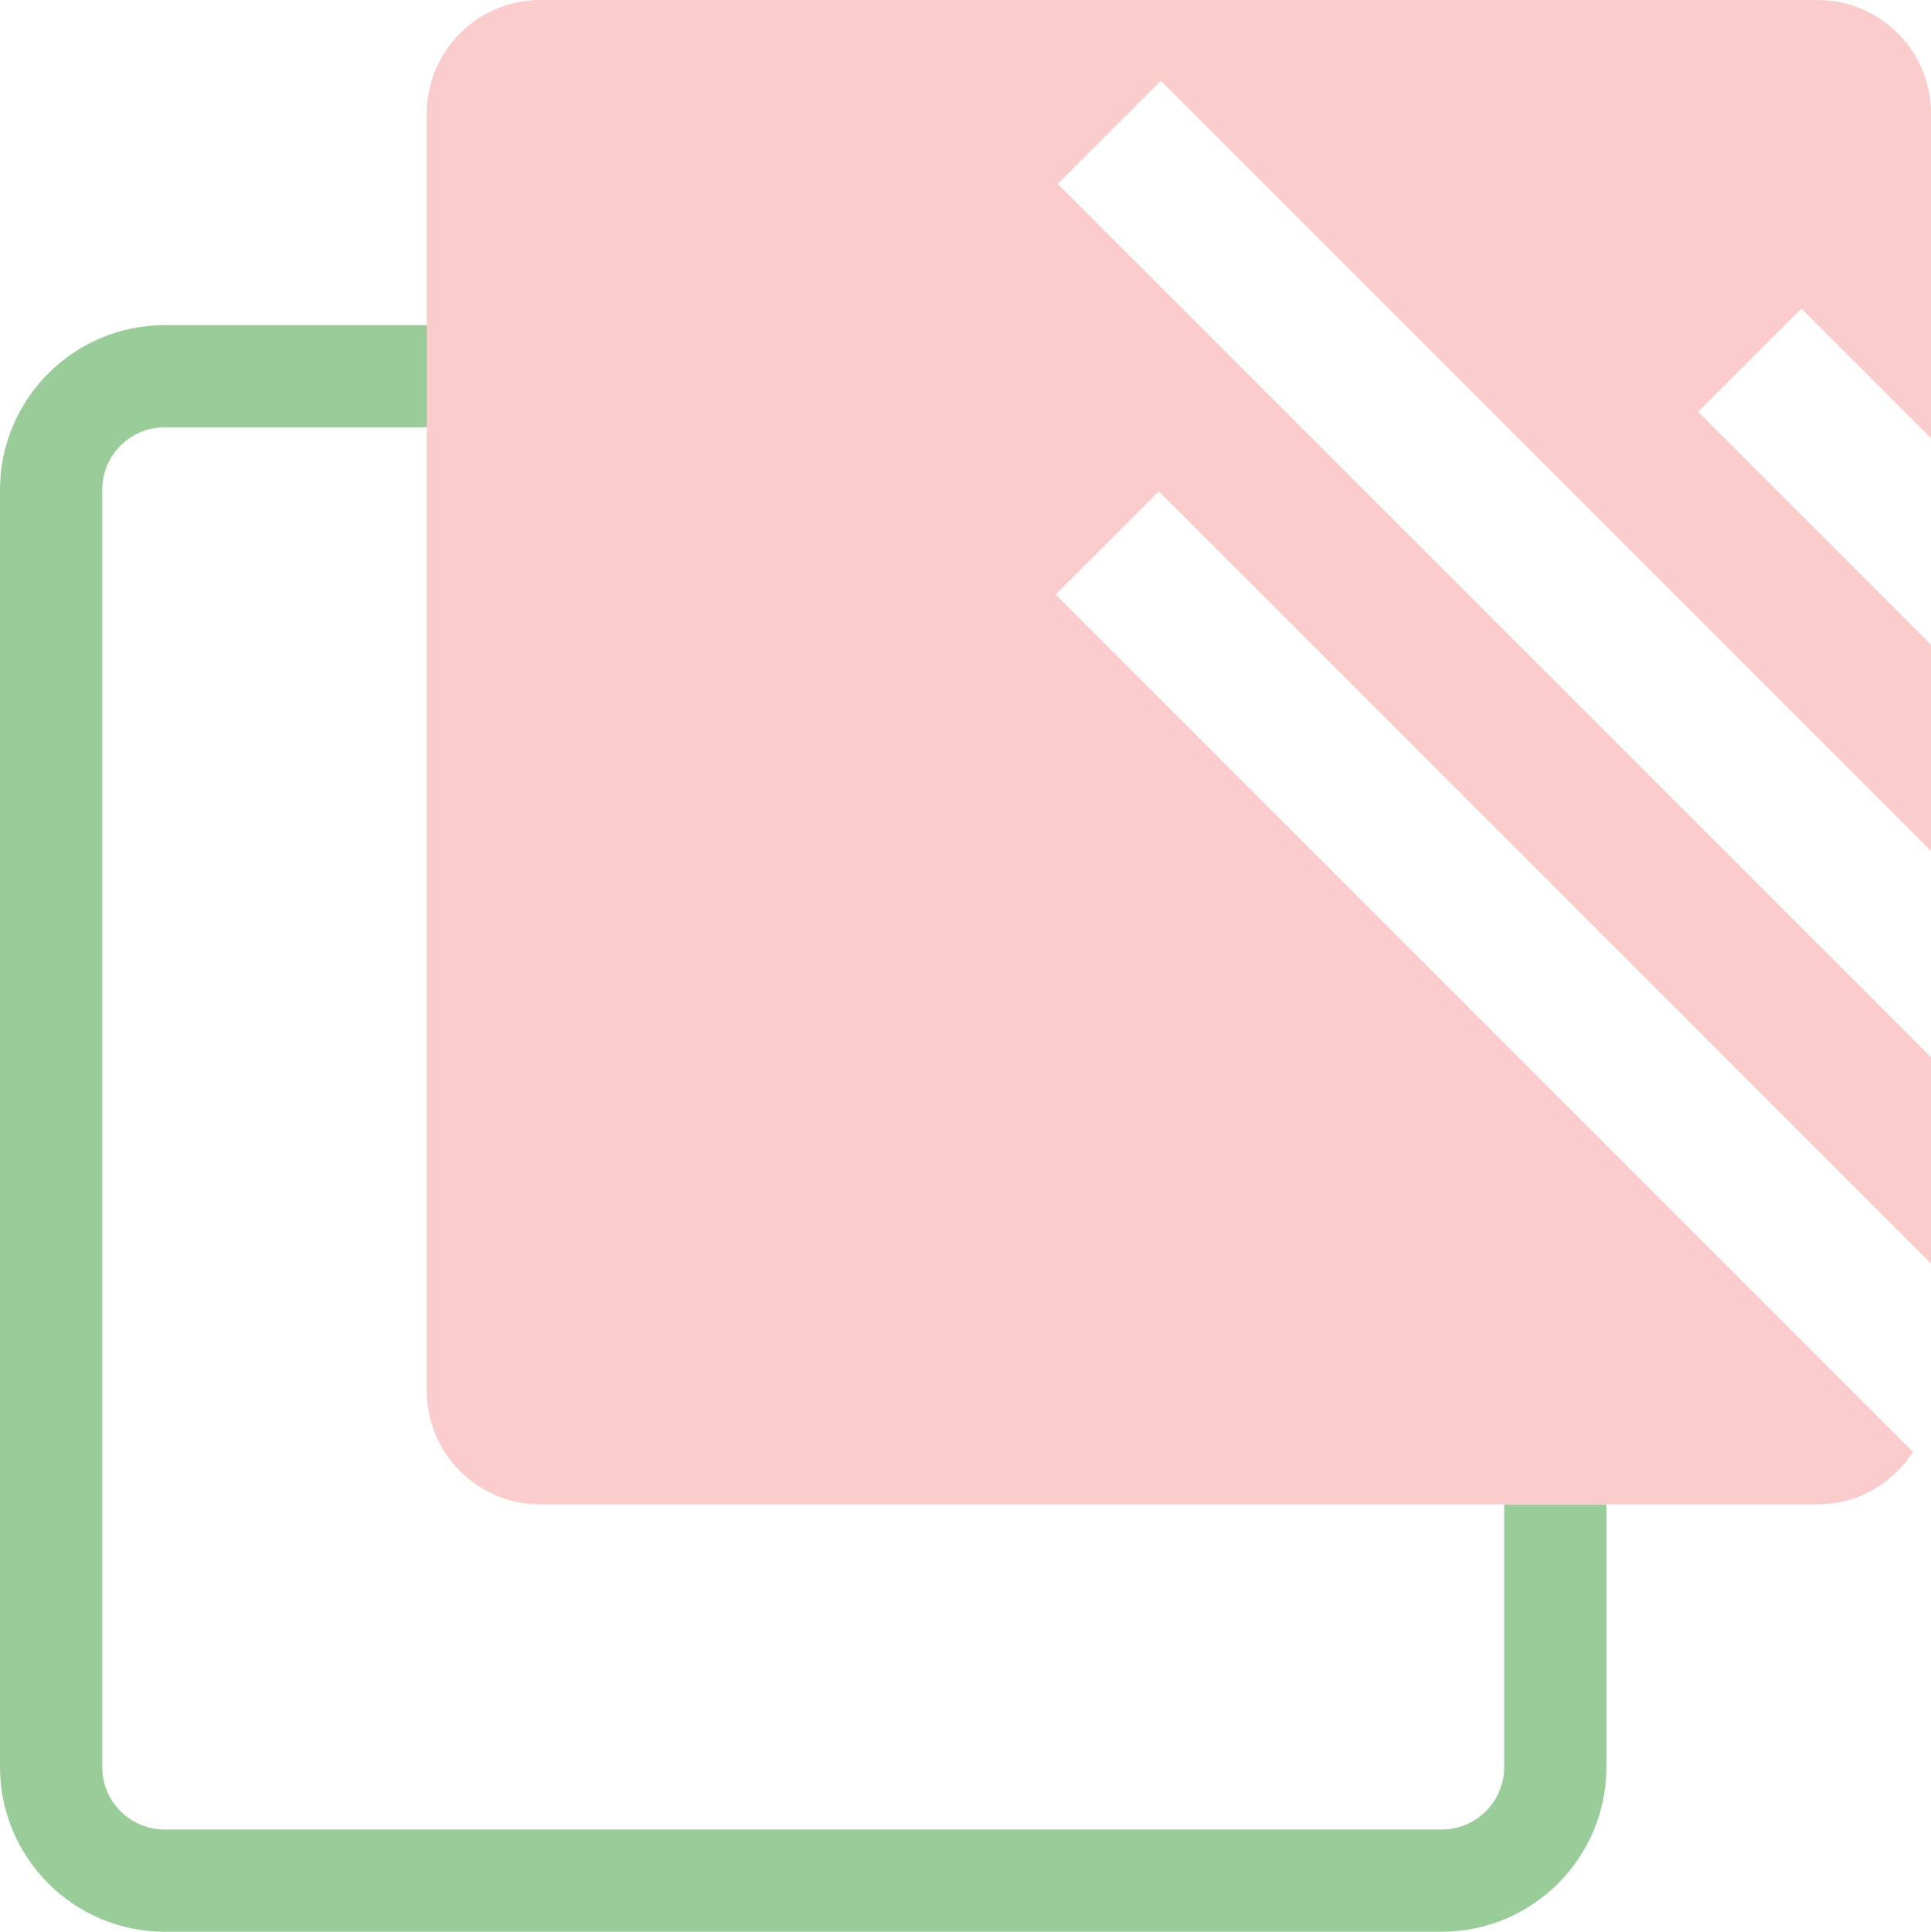 <?xml version="1.0" encoding="UTF-8"?>
<svg id="Layer_2" data-name="Layer 2" xmlns="http://www.w3.org/2000/svg" viewBox="0 0 340.07 340.16">
  <defs>
    <style>
      .cls-1 {
        fill: #fbcccc;
      }

      .cls-2 {
        fill: #9c9;
      }
    </style>
  </defs>
  <g id="Layer_1-2" data-name="Layer 1">
    <path class="cls-2" d="M264.91,264.91v46.25c0,6.06-4.93,11-11,11H29c-6.07,0-11-4.93-11-11V86.25c0-6.07,4.93-11,11-11h95.7v-18H29c-15.99,0-29,13.01-29,29v224.91c0,15.99,13.01,29,29,29h224.91c15.99,0,29-13.01,29-29v-46.25h-18Z"/>
    <path class="cls-1" d="M185.92,104.69l18.17-18.17,135.99,135.99v-36.34L186.28,32.39l18.17-18.17,135.62,135.62v-36.33l-41-41,18.17-18.17,22.83,22.83V20c0-11.05-8.95-20-20-20H95.16c-11.05,0-20,8.95-20,20v224.91c0,11.05,8.95,20,20,20h224.91c7.08,0,13.28-3.69,16.84-9.23L185.92,104.69Z"/>
  </g>
</svg>